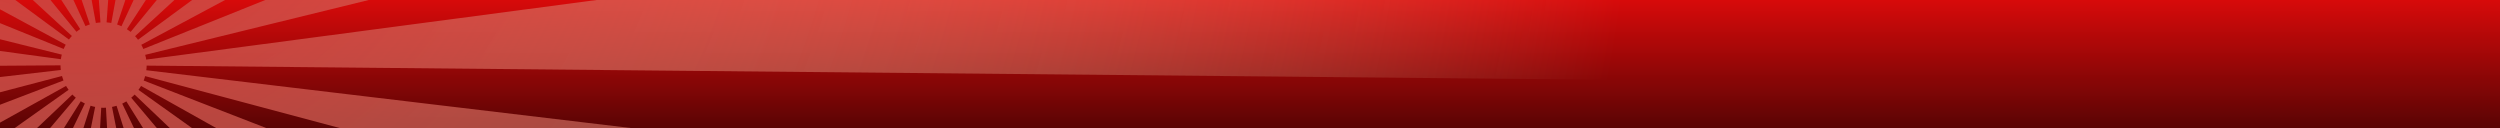<svg width="1366" height="70" viewBox="0 0 1366 70" fill="none" xmlns="http://www.w3.org/2000/svg">
<g clip-path="url(#clip0_3121_5566)">
<rect width="1366" height="70" fill="url(#paint0_linear_3121_5566)"/>
<path fill-rule="evenodd" clip-rule="evenodd" d="M79.616 31.186C79.521 30.777 79.427 30.369 79.332 29.96L993.269 -194.189C968.392 -281.391 982.369 -238.189 951.153 -323.753L78.303 26.756C78.173 26.403 77.932 25.98 77.792 25.582C77.606 25.195 77.42 24.807 77.2 24.475L906.219 -419.038C859.834 -497.987 884.394 -459.446 832.584 -534.672L75.413 21.73C75.136 21.363 74.87 21.041 74.649 20.709C74.382 20.388 74.071 20.077 73.804 19.756L765.269 -615.724C701.005 -680.273 734.249 -649.208 665.572 -708.975L71.397 17.438C71.05 17.183 70.703 16.928 70.356 16.673C70.009 16.417 69.662 16.162 69.325 15.952L580.58 -770.609C502.422 -817.223 542.281 -795.312 461 -836.341L66.36 14.336C65.988 14.182 65.617 14.027 65.189 13.838C64.772 13.695 64.355 13.551 63.983 13.397L363.136 -875.209C275.243 -901.256 319.588 -889.829 230.238 -909.523L60.811 12.544C60.359 12.456 59.962 12.403 59.521 12.361C59.079 12.319 58.672 12.22 58.241 12.223L125.067 -922.931C33.551 -926.268 79.243 -926.233 -12.156 -923.052L54.893 12.27C54.472 12.319 54.087 12.311 53.62 12.37C53.256 12.453 52.789 12.512 52.369 12.56L-116.504 -910.083C-205.709 -890.777 -161.519 -902.008 -248.784 -876.598L49.097 13.354C48.687 13.448 48.298 13.632 47.853 13.782C47.464 13.966 47.109 14.095 46.72 14.279L-347.256 -838.025C-429.104 -797.082 -388.924 -819.008 -467.759 -772.302L43.831 15.894C43.497 16.113 43.119 16.343 42.796 16.608C42.417 16.838 42.095 17.102 41.772 17.367L-553.321 -710.493C-622.03 -650.714 -588.76 -681.765 -653.029 -617.315L39.278 19.656C39.022 20.001 38.71 20.311 38.444 20.611C38.188 20.956 37.931 21.301 37.665 21.601L-720.049 -536.756C-771.595 -462.117 -747.168 -500.276 -793.264 -422.199L35.921 24.436C35.721 24.816 35.511 25.15 35.321 25.576C35.167 25.945 34.967 26.326 34.778 26.751L-838.287 -327.454C-869.735 -242.066 -855.55 -285.293 -880.878 -197.718L33.766 29.848C33.658 30.208 33.57 30.658 33.471 31.062C33.373 31.467 33.331 31.907 33.243 32.357L-900.771 -94.327C-909.808 -3.542 -906.939 -49.012 -909.437 42.239L33.056 35.696C33.059 36.125 33.108 36.544 33.111 36.973C33.16 37.392 33.164 37.822 33.212 38.24L-902.777 146.737C-888.899 236.593 -878.544 186.977 -858.358 275.68L33.877 41.529C33.972 41.937 34.112 42.335 34.252 42.733C34.392 43.131 34.543 43.574 34.683 43.972L-844.858 380.289C-808.87 464.286 -828.342 423.055 -786.435 504.22L36.091 46.948C36.312 47.28 36.543 47.657 36.774 48.034C36.995 48.366 37.261 48.687 37.492 49.065L-729.809 593.206C-673.871 665.531 -703.068 630.389 -642.363 698.426L39.532 51.657C39.843 51.968 40.201 52.269 40.457 52.545C40.804 52.8 41.116 53.111 41.417 53.377L-565.516 770.279C-493.851 826.163 -530.627 799.536 -455.166 850.254L44.126 55.338C44.463 55.548 44.845 55.748 45.227 55.947C45.609 56.147 45.991 56.346 46.373 56.545L-363.081 900.856C-279.55 937.502 -321.877 920.693 -235.943 951.343L49.482 57.747C49.9 57.891 50.306 57.989 50.723 58.133C51.13 58.231 51.536 58.329 51.989 58.417L-133.512 977.798C-42.891 992.615 -88.384 986.801 2.856 995.171L55.305 58.855C55.747 58.897 56.132 58.905 56.564 58.902C57.04 58.889 57.472 58.886 57.892 58.838L108.832 995.256C199.347 987.213 154.185 992.789 244.229 978.355L61.202 58.417C61.612 58.323 62.023 58.23 62.433 58.136C62.889 58.032 63.288 57.893 63.699 57.799L346.139 952.566C432.417 922.27 389.873 938.954 473.78 902.557L66.784 56.617C67.174 56.433 67.563 56.248 67.942 56.019C68.32 55.789 68.664 55.615 69.043 55.385L566.669 851.88C642.55 801.119 605.548 827.862 677.684 771.697L71.701 53.393C72.024 53.128 72.346 52.864 72.658 52.553C72.971 52.243 73.248 51.989 73.56 51.679L754.457 699.901C814.997 632.192 785.968 667.053 841.499 595.328L75.65 49.1C75.917 48.8 76.162 48.409 76.373 48.075C76.618 47.684 76.829 47.349 77.075 46.959L897.872 507.118C939.691 426.529 920.238 467.518 956.278 384.14L78.503 44.005C78.647 43.59 78.79 43.175 78.945 42.806C79.043 42.401 79.187 41.986 79.285 41.581L989.075 284.254C1009.55 195.398 1000.9 240.179 1014.95 149.876L79.935 38.375C79.978 37.935 80.03 37.541 80.073 37.102C80.08 36.718 80.122 36.278 80.119 35.849L1021.63 44.962C1019.15 -46.014 1021.99 -0.749 1013.03 -90.914L79.885 32.558C79.791 32.149 79.742 31.73 79.682 31.266L79.616 31.186Z" fill="url(#paint1_radial_3121_5566)" style="mix-blend-mode:soft-light"/>
</g>
<defs>
<linearGradient id="paint0_linear_3121_5566" x1="683" y1="0" x2="683" y2="70" gradientUnits="userSpaceOnUse">
<stop stop-color="#D70A0A"/>
<stop offset="1" stop-color="#5A0404"/>
</linearGradient>
<radialGradient id="paint1_radial_3121_5566" cx="0" cy="0" r="1" gradientUnits="userSpaceOnUse" gradientTransform="translate(39.049 -113.256) rotate(-12.856) scale(856.883 853.712)">
<stop stop-color="#C52F2F"/>
<stop offset="1" stop-color="#FFEAC2" stop-opacity="0"/>
</radialGradient>
<clipPath id="clip0_3121_5566">
<rect width="1366" height="70" fill="white"/>
</clipPath>
</defs>
</svg>
